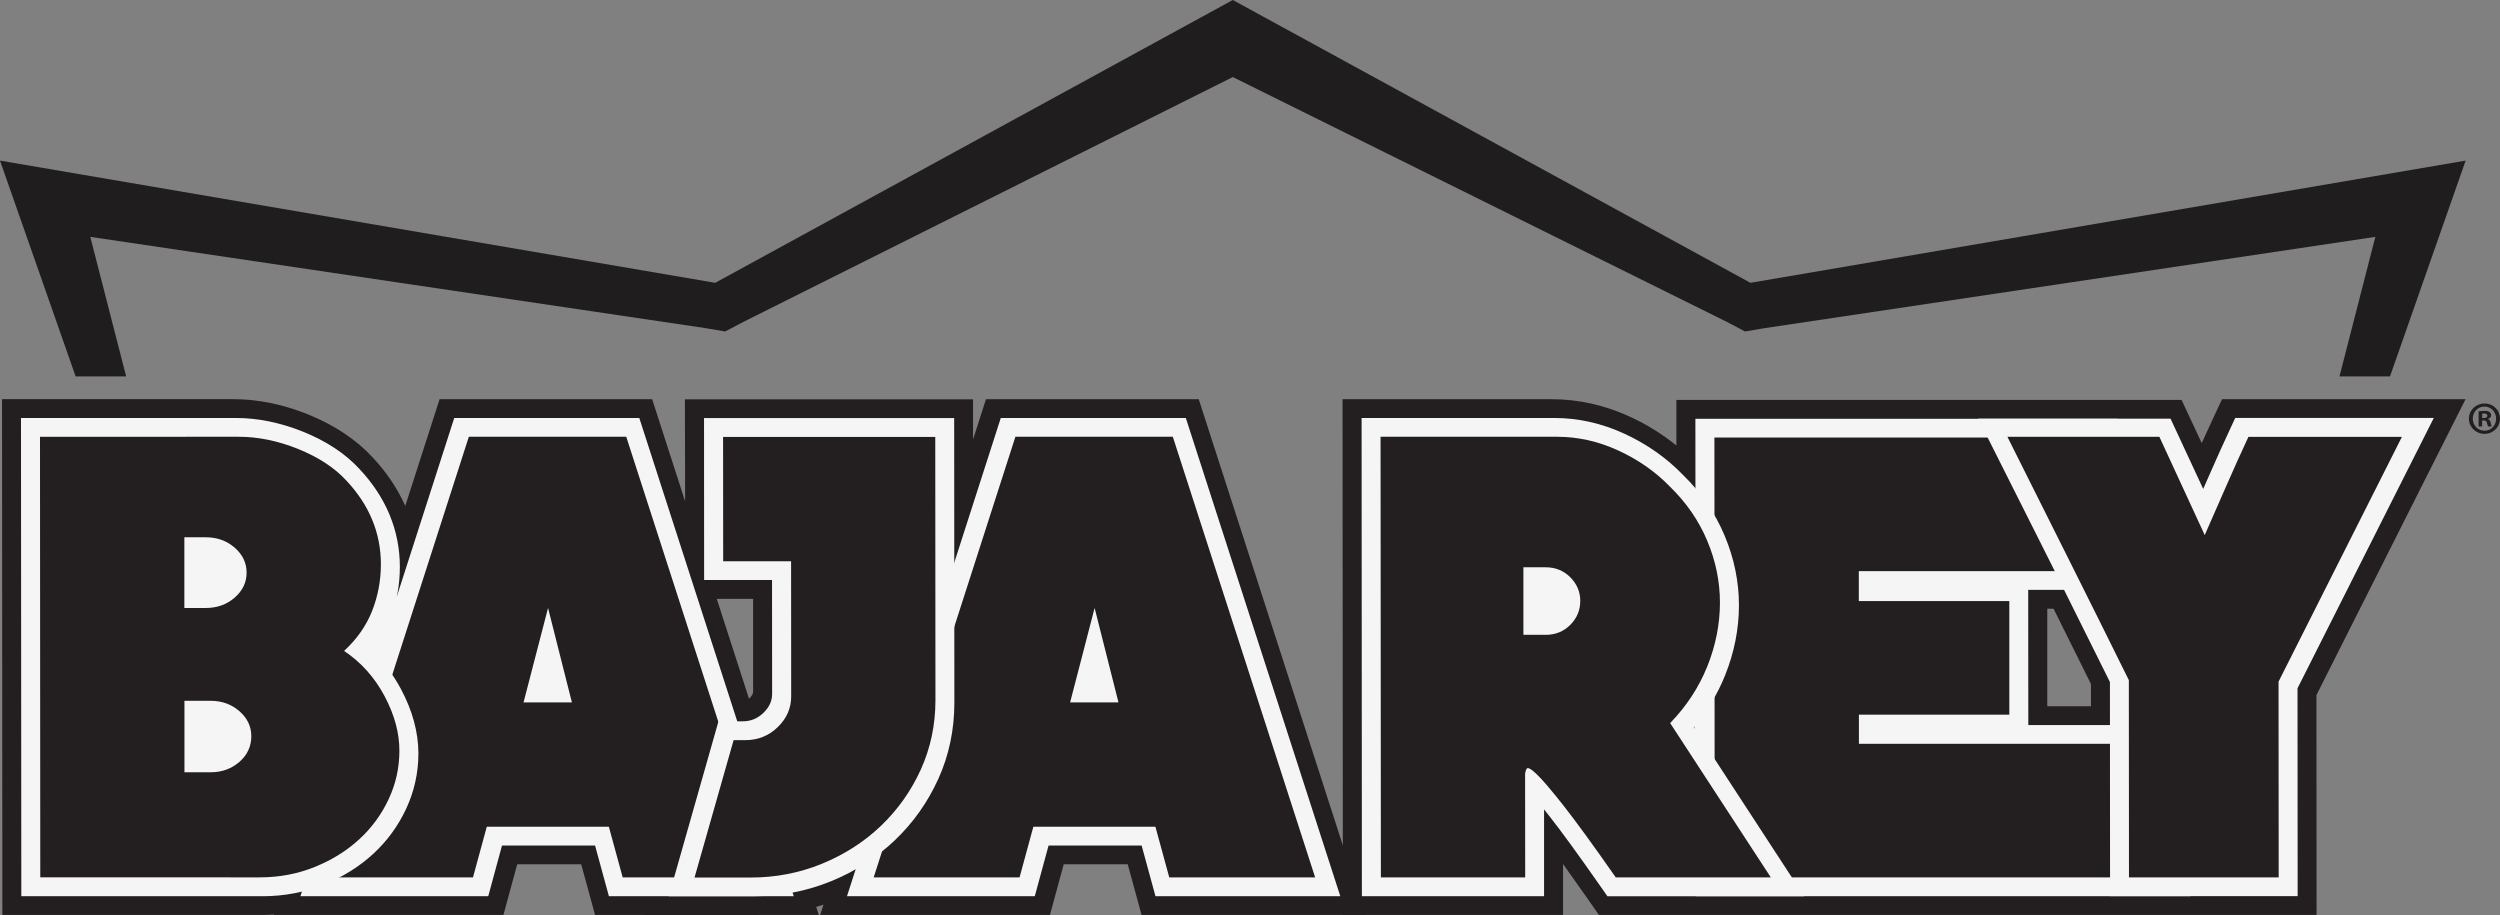 <?xml version="1.0" encoding="UTF-8"?><svg id="a" xmlns="http://www.w3.org/2000/svg" viewBox="0 0 541.88 198.35"><rect x="0" y="0" width="541.88" height="198.35" fill="#808080" stroke="none"/><defs><style>.b{fill:#f5f5f5;}.c{fill:#231f20;}.d{fill:#201d1e;}</style></defs><g><g><path class="c" d="M141.39,86.53h-46.11l-7.44,23.13c-1.66-3.73-4.01-7.25-7.07-10.52-3.55-3.85-8.25-6.98-13.96-9.3-5.45-2.2-10.9-3.32-16.2-3.32H.44l.07,111.79H57.46c.64,0,1.26-.06,1.89-.09l-.03,.09h49.8l2.99-10.98h13.87l3,10.98h10.39v.03h24.45c.42,0,.84-.02,1.26-.03h12.4l-.56-1.74c.53-.15,1.05-.3,1.57-.47l-.71,2.21h49.8l2.99-10.98h13.87l3,10.98h48.5l-36.11-111.79h-46.11l-2.81,8.73v-8.7h-62.45l.05,22.12-7.15-22.15Zm13.97,43.27h7.88v20.01c.01,.25,.01,.77-.84,1.6-.02,.02-.03,.02-.05,.04l-6.99-21.65Z"/><polygon class="b" points="56.33 132.01 41.8 132.01 39.96 118.99 54.49 118.99 56.33 132.01"/><polygon class="b" points="63.02 179.42 39.33 179.42 35.99 155.73 59.68 155.73 63.02 179.42"/><polygon class="b" points="93.1 152.94 69.41 152.94 66.07 129.25 89.76 129.25 93.1 152.94"/><g><polygon class="b" points="250.45 194.25 247.45 183.27 227.28 183.27 224.29 194.25 183.59 194.25 216.92 90.6 257.03 90.6 290.51 194.25 250.45 194.25"/><path class="c" d="M254.21,94.67l30.85,95.51h-31.62l-3-10.98h-26.46l-2.99,10.98h-31.62l30.72-95.51h34.11Zm-11.78,57.57l-5.17-20.46-5.31,20.46h10.48Z"/></g><g><polygon class="b" points="131.98 194.25 128.98 183.27 108.81 183.27 105.83 194.25 65.12 194.25 98.46 90.6 138.57 90.6 172.04 194.25 131.98 194.25"/><path class="c" d="M135.74,94.67l30.85,95.51h-31.62l-3-10.98h-26.46l-2.99,10.98h-31.62l30.72-95.51h34.11Zm-11.78,57.57l-5.17-20.46-5.31,20.46h10.48Z"/></g><g><path class="b" d="M144.95,194.28l10.78-37.93h5.19c1.81,0,3.26-.59,4.56-1.85,1.28-1.25,1.88-2.56,1.88-4.13l-.02-24.65h-14.72l-.02-35.1h54.22l.04,61.71c0,5.83-1.16,11.38-3.47,16.48-2.28,5.04-5.43,9.5-9.38,13.27-3.94,3.77-8.61,6.77-13.86,8.92-5.3,2.17-10.99,3.27-16.9,3.27h-18.3Z"/><path class="c" d="M156.72,94.7h46l.04,57.07c0,5.33-1.05,10.32-3.15,14.98-2.11,4.66-4.99,8.73-8.64,12.23-3.66,3.5-7.93,6.24-12.81,8.24-4.88,2-10.04,2.99-15.47,2.99h-12.15l8.47-29.78h2.5c2.77,0,5.13-.94,7.07-2.83,1.94-1.88,2.91-4.1,2.91-6.65l-.02-29.29h-14.72l-.02-26.95Z"/></g><path class="b" d="M4.62,194.25l-.07-103.65H51.18c4.74,0,9.63,1.01,14.55,2.99,5.04,2.04,9.14,4.75,12.18,8.06,5.79,6.17,8.75,13.32,8.76,21.21,0,4-.72,7.88-2.16,11.51-.94,2.39-2.25,4.62-3.91,6.68,2.5,2.35,4.61,5.13,6.3,8.29,2.51,4.69,3.78,9.39,3.79,13.95,0,4.19-.89,8.24-2.66,12.03-1.73,3.71-4.14,7-7.16,9.78-3.01,2.76-6.6,5-10.67,6.64-4.14,1.67-8.62,2.52-13.31,2.52H4.62Zm40.46-30.94c1.54,0,2.77-.44,3.87-1.39,.98-.85,1.41-1.76,1.41-2.92,0-.83-.25-1.36-.93-1.95-.52-.46-1.43-1.07-3.21-1.07h-2.12v7.33h.98Zm-1-35.61c1.53,0,2.75-.45,3.84-1.39,1.27-1.11,1.41-2.11,1.41-2.76,0-.84-.25-1.36-.93-1.95-.52-.46-1.43-1.06-3.21-1.06h-1.12v7.17Z"/><path class="c" d="M8.73,190.18l-.06-95.51H51.76c4.21,0,8.51,.89,12.9,2.66,4.38,1.78,7.85,4.05,10.4,6.82,5,5.32,7.49,11.37,7.5,18.14,0,3.55-.64,6.93-1.91,10.15-1.28,3.22-3.3,6.1-6.07,8.65,3.66,2.44,6.58,5.69,8.74,9.73,2.17,4.05,3.25,8.01,3.25,11.9,0,3.66-.77,7.16-2.32,10.48-1.55,3.33-3.68,6.24-6.4,8.73-2.72,2.5-5.93,4.49-9.65,5.99-3.72,1.5-7.68,2.25-11.9,2.25H8.73Zm31.23-73.71v15.31h4.67c2.44,0,4.52-.75,6.24-2.25,1.72-1.5,2.58-3.3,2.58-5.41,0-2.11-.86-3.91-2.58-5.41-1.72-1.5-3.8-2.25-6.24-2.25h-4.66Zm.02,35.44v15.48h5.67c2.44,0,4.52-.75,6.24-2.25,1.72-1.5,2.58-3.36,2.58-5.58,0-2.1-.86-3.91-2.58-5.41-1.72-1.5-3.8-2.25-6.24-2.25h-5.66Z"/><path class="c" d="M481.63,86.53l-1.83,3.91c-.84,1.8-1.7,3.67-2.57,5.6l-4.37-9.35h-109.5v9.88c-3-2.43-6.32-4.52-9.97-6.2-5.51-2.55-11.25-3.84-17.04-3.84h-45.35l.07,111.79h47.72v-11.05c1.46,2.05,3.09,4.34,4.86,6.87l2.92,4.18h155.55l-.03-47.66,32.32-64.13h-52.8Zm-37.88,66.56v-21.15h1.36c2.76,5.54,5.48,11,8.11,16.32v4.83h-9.47Z"/><polygon class="b" points="343.91 140.73 325.07 140.73 322.92 125.5 341.76 125.5 343.91 140.73"/><polygon class="b" points="376.51 160.48 367.65 160.48 366.69 153.69 375.55 153.69 376.51 160.48"/><g><polygon class="b" points="367.55 194.25 367.48 90.77 458.94 90.77 458.97 127.86 439.62 127.86 439.64 157.16 474.74 157.16 474.76 194.25 367.55 194.25"/><path class="c" d="M470.63,161.23l.02,28.95h-98.99l-.06-95.34h83.24l.02,28.95h-51.96v6.49h32.62v24.62h-32.6v6.32h67.72Z"/></g><g><path class="b" d="M457.36,194.25l-.03-46.42c-4.08-8.24-8.31-16.74-12.69-25.5l-15.87-31.58h41.7l7.08,15.23c.42-.95,.84-1.91,1.26-2.87,1.62-3.7,3.22-7.25,4.77-10.56l.91-1.96h43.04l-29.54,58.6,.03,45.05h-40.67Z"/><path class="c" d="M520.63,94.67l-26.75,53.08,.03,42.43h-32.45l-.03-42.76c-4.22-8.54-8.61-17.36-13.16-26.45-4.55-9.09-8.94-17.86-13.16-26.29h32.94l9.83,21.3c1.55-3.55,3.12-7.15,4.74-10.81,1.6-3.66,3.18-7.15,4.73-10.48h33.28Z"/></g><path class="b" d="M348.4,194.25l-1.46-2.09c-4.81-6.88-8.56-12.04-11.16-15.33-.39-.5-.76-.96-1.1-1.39v18.81h-39.49l-.06-103.65h41.81c5.16,0,10.26,1.15,15.17,3.42,4.86,2.24,9.11,5.23,12.64,8.88,3.91,3.78,7,8.27,9.08,13.23,2.05,4.9,3.09,9.97,3.09,15.05,0,5.12-1.01,10.23-3,15.19-1.62,4.05-3.9,7.81-6.79,11.22l23.92,36.67h-42.65Zm-13.94-60.72c1.12,0,2-.37,2.79-1.15,.79-.8,1.16-1.64,1.16-2.66,0-.97-.31-1.48-.77-1.95-.38-.38-.9-.74-2.03-.74h-1.28v6.5h.14Z"/><path class="c" d="M383.83,190.18h-33.61c-4.88-6.99-8.66-12.17-11.32-15.56-2.66-3.38-4.61-5.66-5.83-6.82-1.22-1.17-1.95-1.55-2.16-1.17-.22,.39-.33,.81-.34,1.25l.02,22.3h-31.28l-.07-95.51h38.27c4.54,0,8.98,1,13.31,3,4.33,2,8.04,4.6,11.15,7.82,3.55,3.44,6.24,7.35,8.08,11.73s2.75,8.85,2.75,13.39c0,4.66-.91,9.26-2.73,13.81-1.83,4.55-4.51,8.65-8.06,12.31l21.82,33.45Zm-41.3-59.9c0-2-.73-3.71-2.17-5.16-1.45-1.44-3.22-2.16-5.33-2.16h-4.83v14.64h4.84c2.11,0,3.88-.72,5.32-2.16,1.44-1.44,2.16-3.16,2.16-5.16Z"/></g><polygon class="d" points="379.41 61.3 267.21 0 155.02 61.3 0 34.81 16.39 81.58 27.34 81.58 19.57 51.34 152.83 71.11 157.18 71.85 161.09 69.79 267.21 16.7 374.34 69.79 378.24 71.85 382.6 71.11 514.86 51.34 507.09 81.58 518.04 81.58 534.43 34.81 379.41 61.3"/></g><path class="c" d="M541.88,90.74c0,1.84-1.48,3.3-3.36,3.3s-3.38-1.46-3.38-3.3,1.5-3.28,3.4-3.28,3.34,1.44,3.34,3.28Zm-5.9,0c0,1.46,1.1,2.62,2.56,2.62,1.42,.02,2.5-1.16,2.5-2.6s-1.08-2.64-2.54-2.64-2.52,1.18-2.52,2.62Zm2.02,1.7h-.76v-3.28c.3-.04,.72-.1,1.26-.1,.62,0,.9,.1,1.12,.26,.2,.14,.34,.38,.34,.7,0,.4-.3,.66-.68,.78v.04c.32,.1,.48,.36,.58,.8,.1,.5,.18,.68,.24,.8h-.8c-.1-.12-.16-.4-.26-.8-.06-.34-.26-.5-.68-.5h-.36v1.3Zm.02-1.84h.36c.42,0,.76-.14,.76-.48,0-.3-.22-.5-.7-.5-.2,0-.34,.02-.42,.04v.94Z"/></svg>